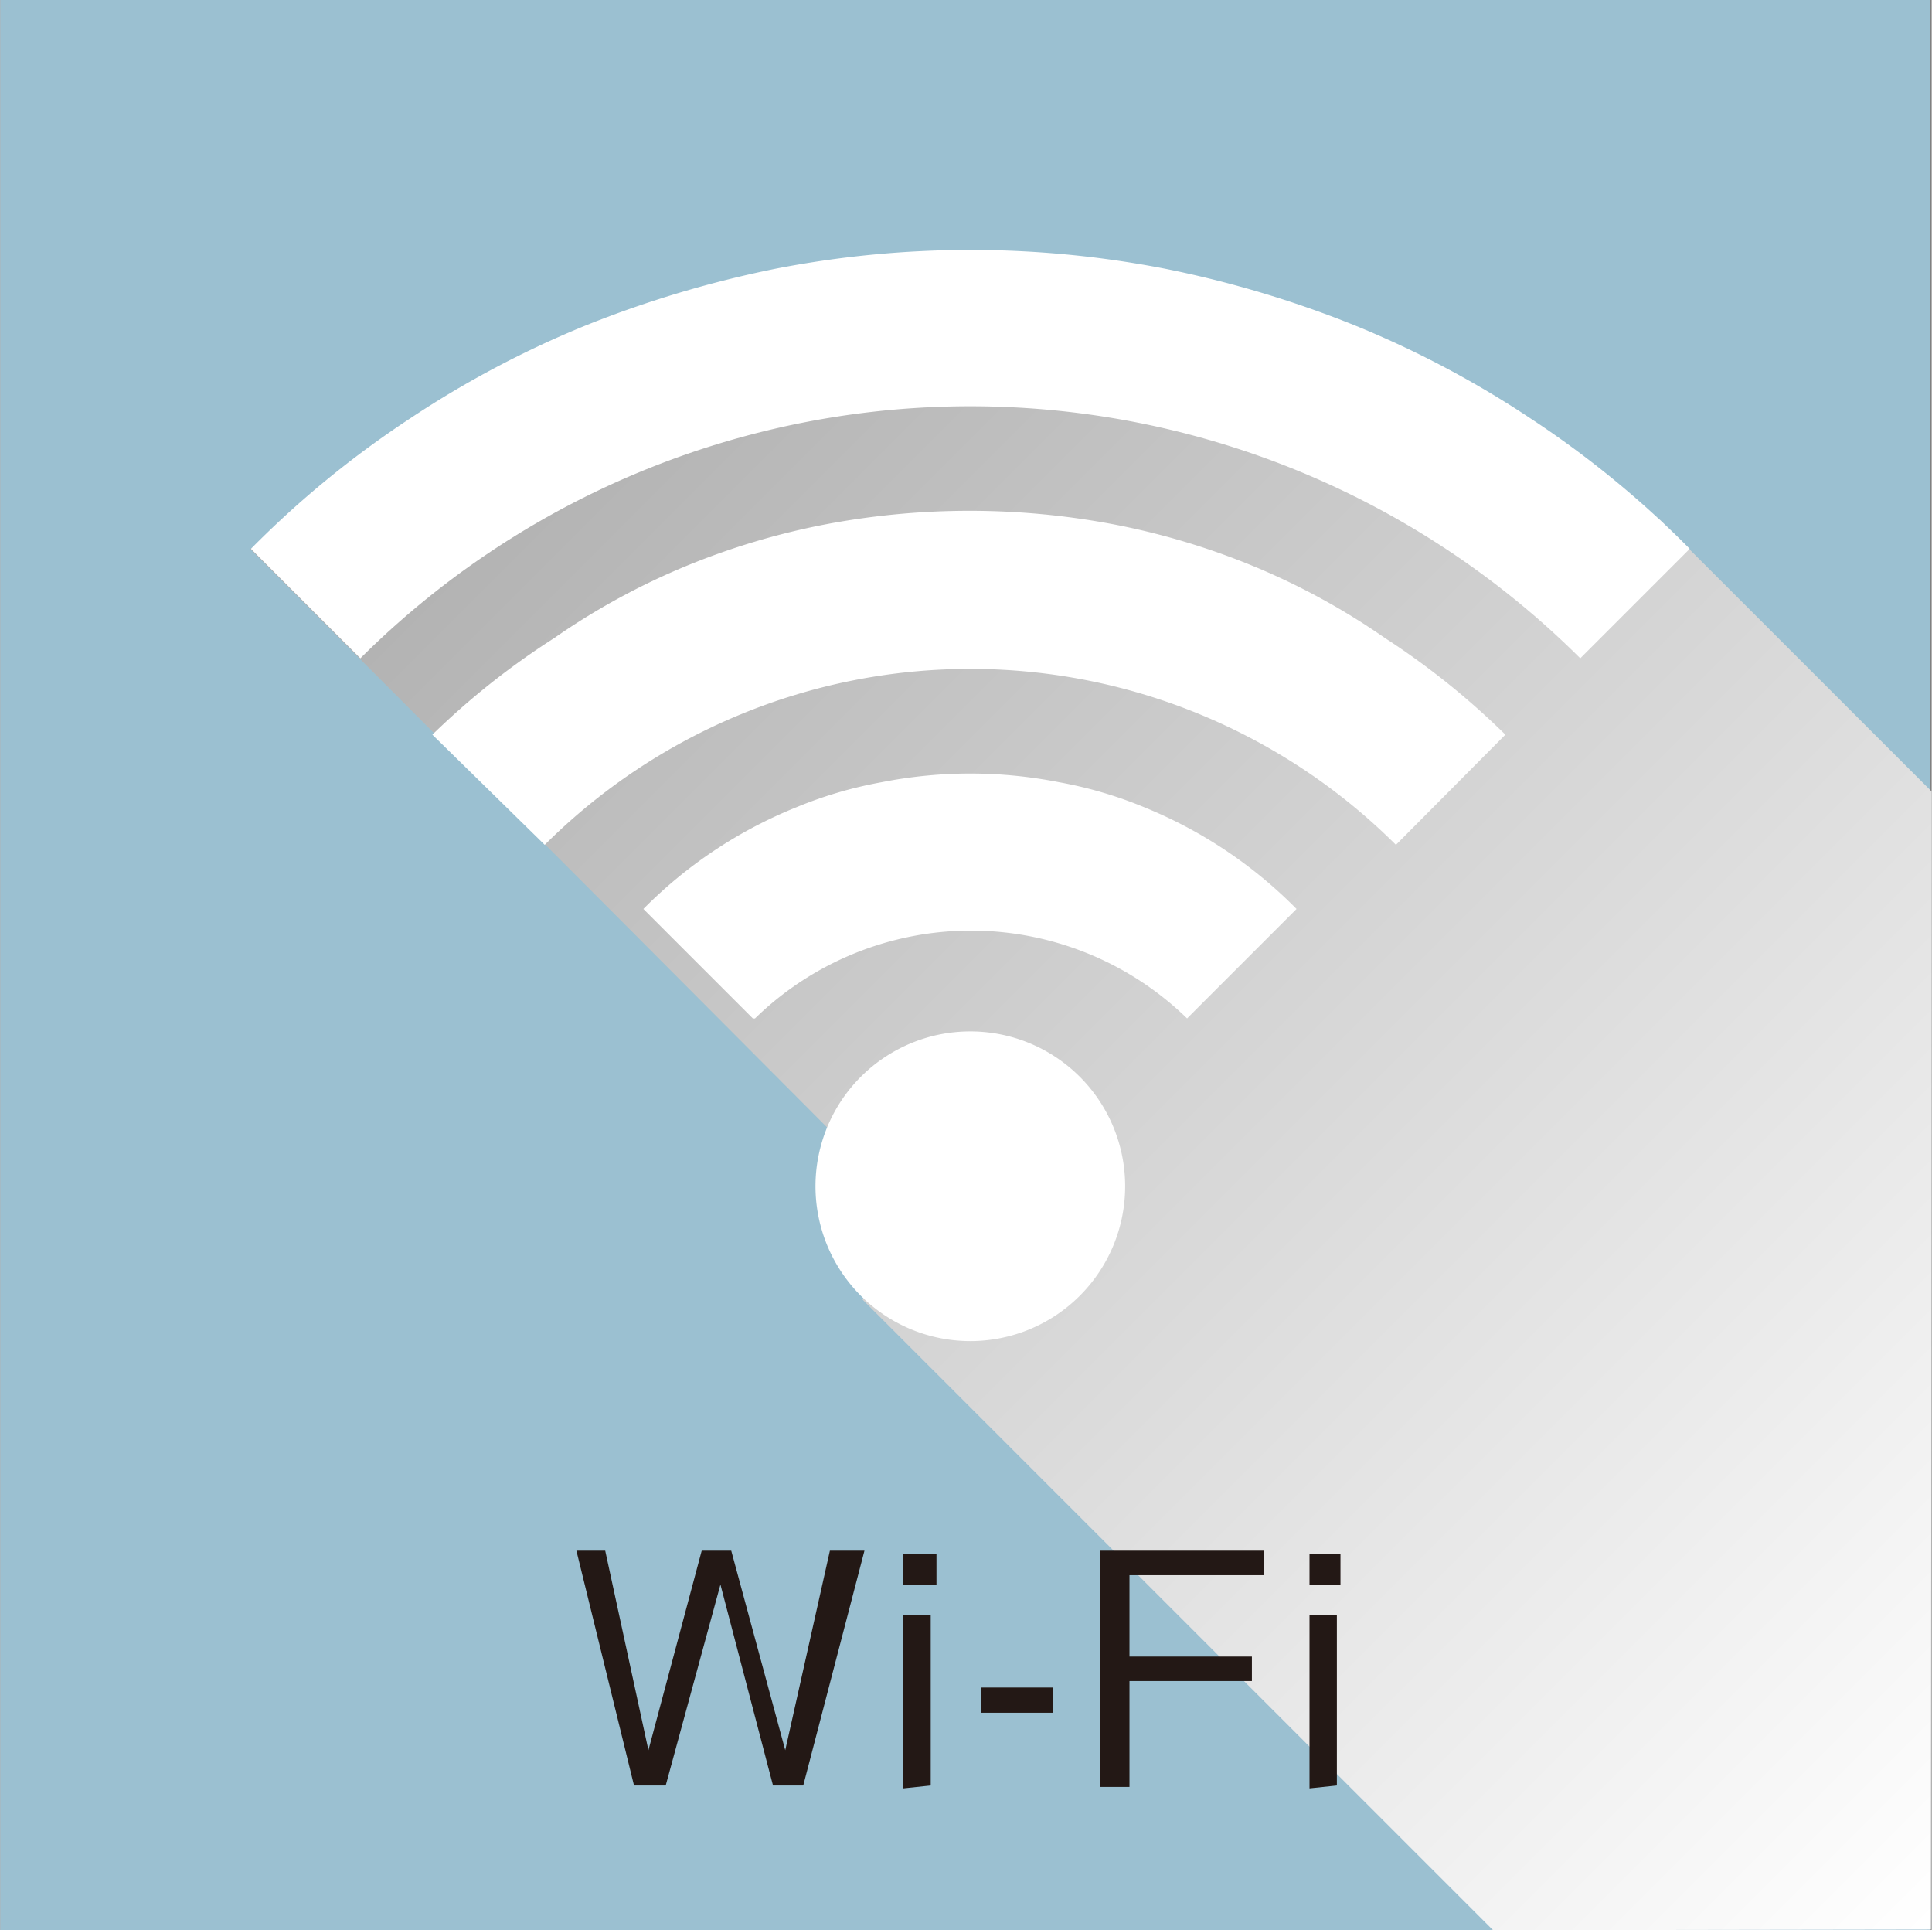 <svg xmlns="http://www.w3.org/2000/svg" xmlns:xlink="http://www.w3.org/1999/xlink" width="9.46mm" height="9.45mm" viewBox="0 0 26.82 26.8"><rect x="0" y="0" width="26.82" height="26.8" fill="#808080" stroke="none"/><defs><style>.cls-1{isolation:isolate;}.cls-2{fill:#9bc0d1;}.cls-3{mix-blend-mode:multiply;fill:url(#新規グラデーションスウォッチ_1);}.cls-4{fill:#231815;}.cls-5{fill:#fff;}</style><linearGradient id="新規グラデーションスウォッチ_1" x1="2.76" y1="-2.12" x2="29.21" y2="24.33" gradientUnits="userSpaceOnUse"><stop offset="0" stop-color="#999"/><stop offset="1" stop-color="#fff"/></linearGradient></defs><title>icon_men_wifi</title><g class="cls-1"><g id="レイヤー_2" data-name="レイヤー 2"><g id="アイコン"><rect class="cls-2" width="26.8" height="26.8"/><polygon class="cls-3" points="23.03 7.2 26.82 10.99 26.81 26.79 20.73 26.8 11.96 18.03 13.87 18.05 8.17 12.33 7.55 11.71 3.47 7.62 13.51 3.59 23.03 7.2"/><path class="cls-4" d="M11.15,24.79h-.42L10,22l-.76,2.79H8.8L8,21.53h.4L9,24.3l.74-2.77h.41l.75,2.77.62-2.77H12Z"/><path class="cls-4" d="M12.54,22v-.43H13V22Zm0,2.83V22.42h.38v2.37Z"/><path class="cls-4" d="M13.62,23.78v-.35h1v.35Z"/><path class="cls-4" d="M15.68,21.87V23h1.7v.34h-1.7v1.47h-.41V21.53h2.28v.34Z"/><path class="cls-4" d="M18.18,22v-.43h.43V22Zm0,2.83V22.42h.38v2.37Z"/><path class="cls-5" d="M11.32,16.46a2.15,2.15,0,1,1,2.15,2.16A2.15,2.15,0,0,1,11.32,16.46Z"/><path class="cls-5" d="M21.94,9.14A12,12,0,0,0,5,9.14L3.48,7.62A13.65,13.65,0,0,1,5.69,5.81a13.78,13.78,0,0,1,2.46-1.3,15.15,15.15,0,0,1,2.62-.78,14.15,14.15,0,0,1,5.4,0,14.89,14.89,0,0,1,2.62.78,13.78,13.78,0,0,1,2.46,1.3,13.65,13.65,0,0,1,2.21,1.81Z"/><path class="cls-5" d="M19.38,11.73a8.37,8.37,0,0,0-11.82,0L6,10.2A10.62,10.62,0,0,1,7.69,8.86a9.67,9.67,0,0,1,1.83-1,10.07,10.07,0,0,1,1.94-.58,10.73,10.73,0,0,1,4,0,10.07,10.07,0,0,1,1.94.58,9.67,9.67,0,0,1,1.83,1A10.62,10.62,0,0,1,20.9,10.2Z"/><path class="cls-5" d="M10.45,14.14,8.93,12.62a6.3,6.3,0,0,1,2.12-1.41,5.77,5.77,0,0,1,1.19-.35,6.36,6.36,0,0,1,2.46,0,5.77,5.77,0,0,1,1.19.35A6.3,6.3,0,0,1,18,12.62l-1.52,1.52a4.3,4.3,0,0,0-6,0Z"/></g></g></g></svg>